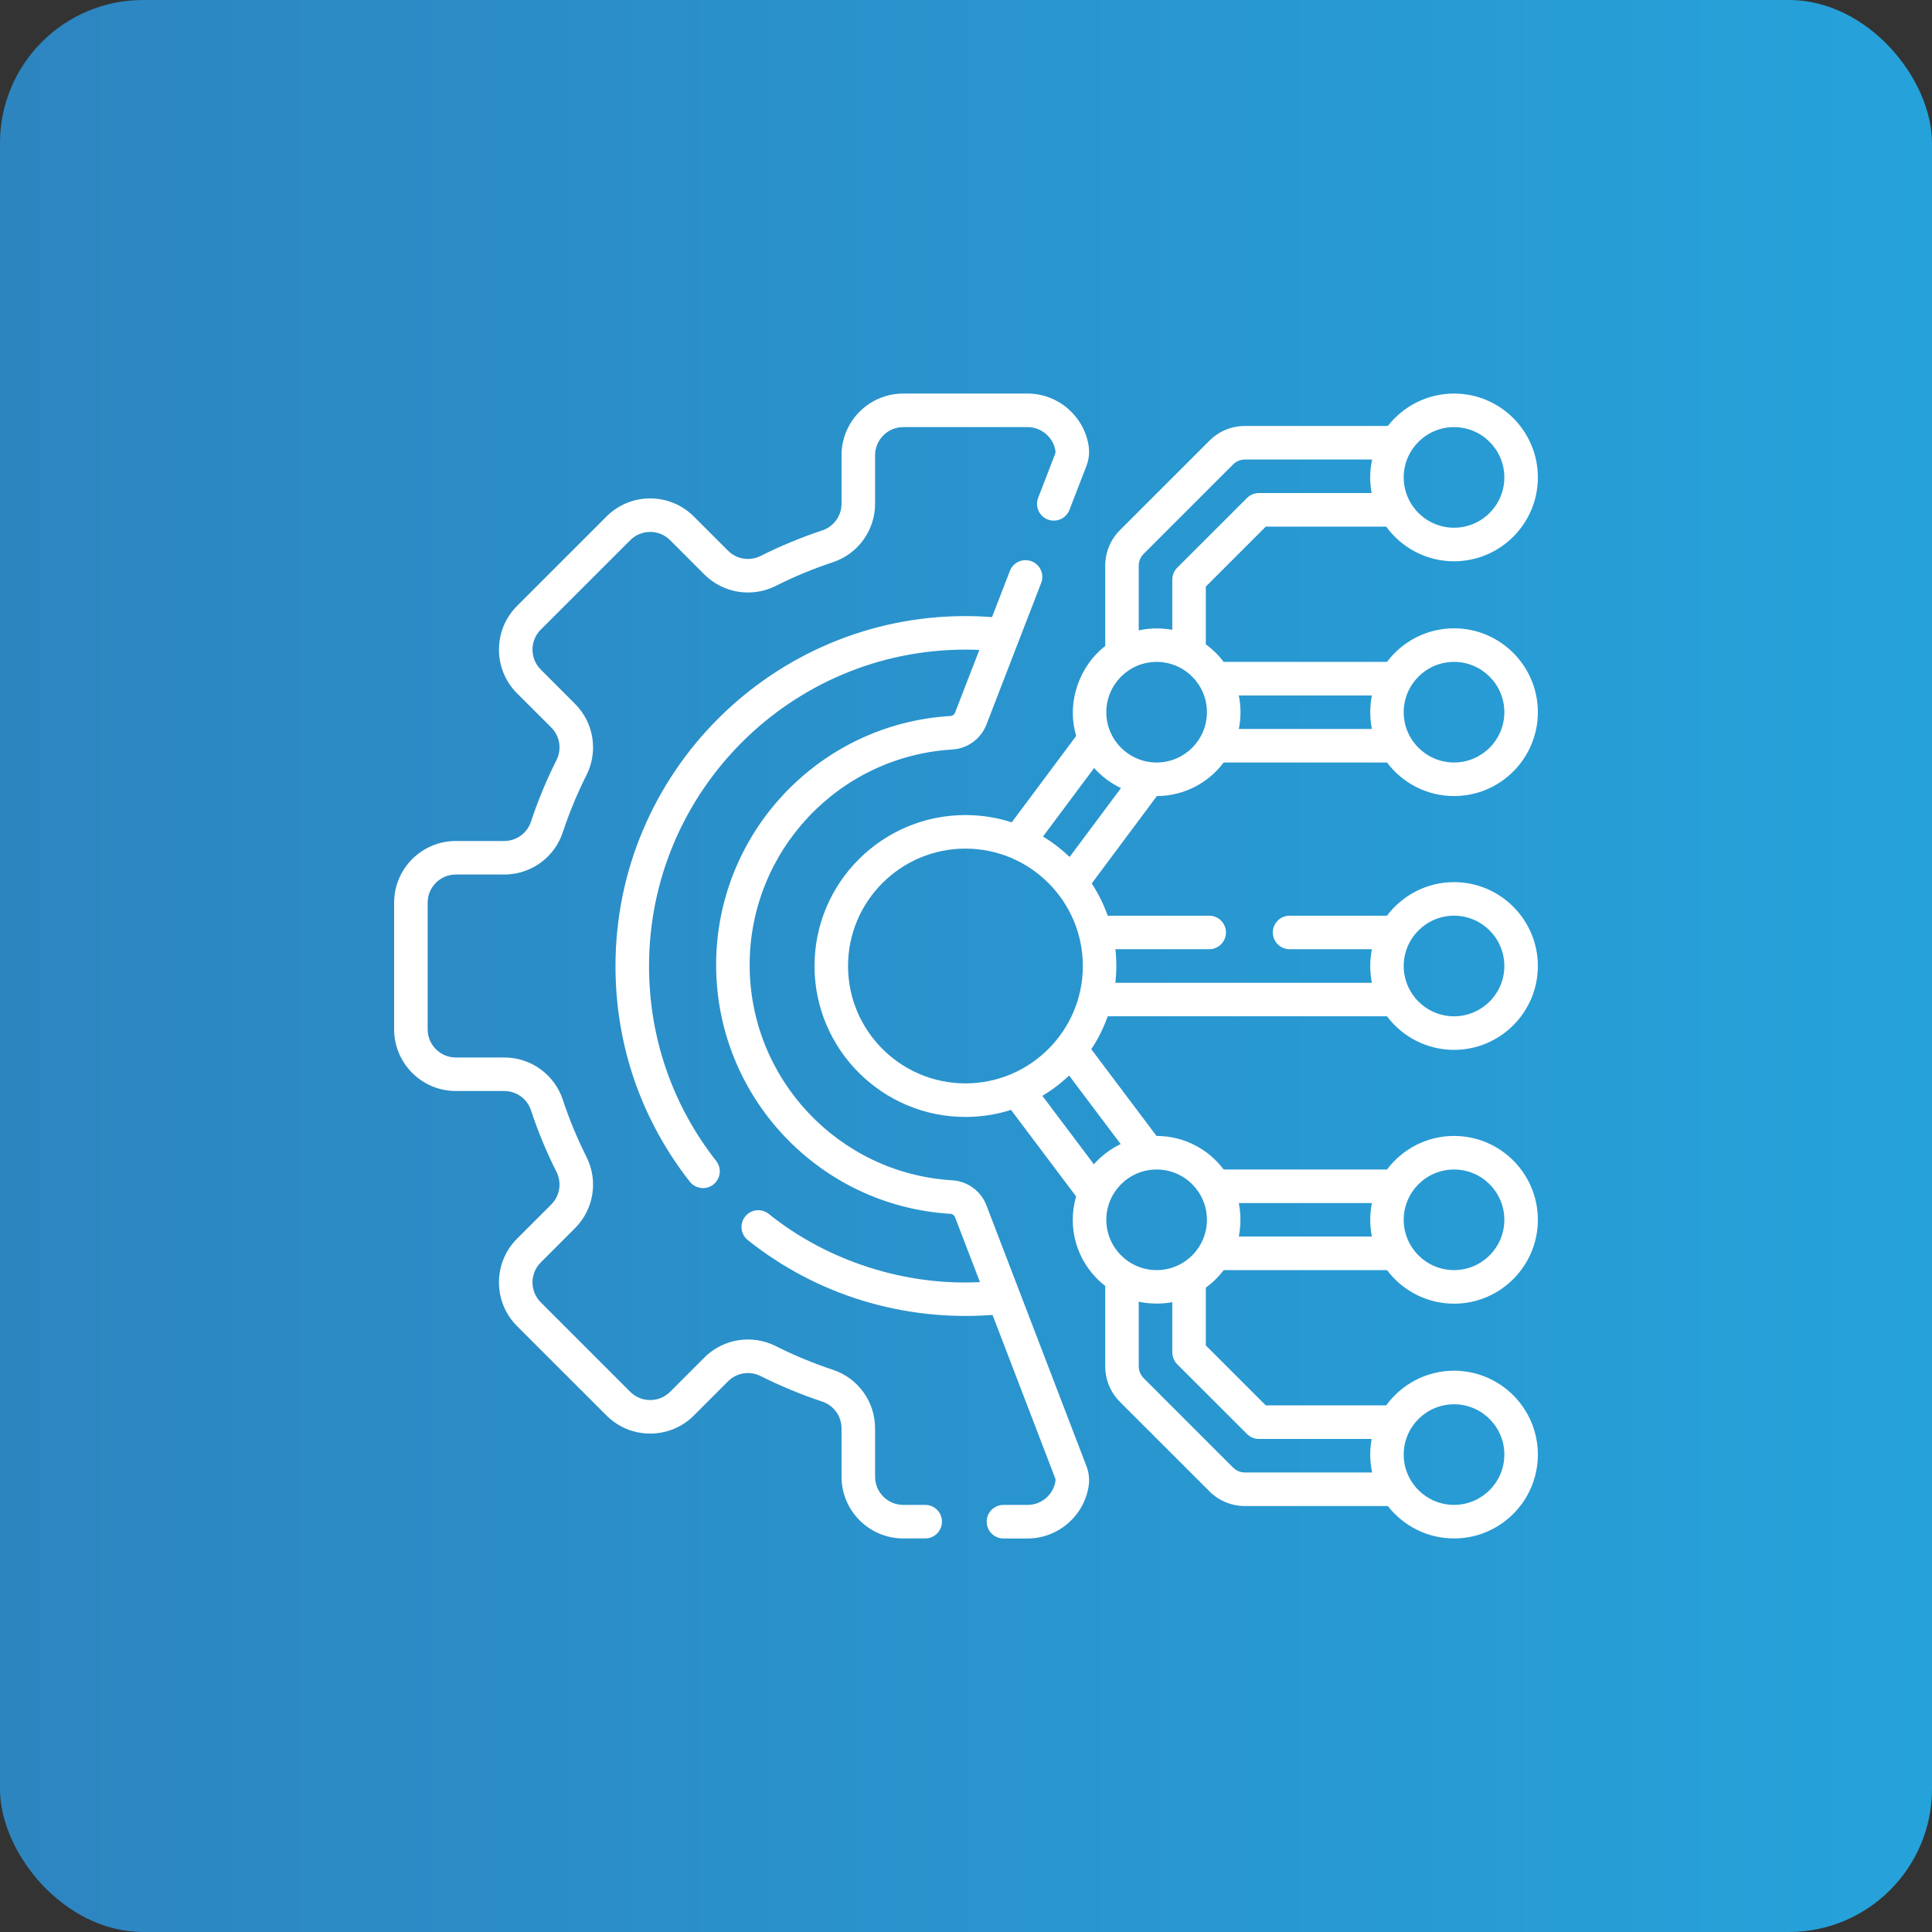 <svg xmlns="http://www.w3.org/2000/svg" width="54" height="54" viewBox="0 0 54 54" fill="none"><rect x="0" y="0" width="54" height="54" fill="#333333" stroke="none"/><rect width="54" height="54" rx="4" fill="url(#paint0_linear_769_500)"></rect><g clip-path="url(#clip0_769_500)"><path d="M34.202 21.312H38.767C39.195 21.881 39.876 22.25 40.641 22.25C41.933 22.25 42.984 21.199 42.984 19.906C42.984 18.614 41.933 17.562 40.641 17.562C39.876 17.562 39.195 17.931 38.767 18.5C38.767 18.5 38.766 18.5 38.766 18.5H34.202C34.061 18.313 33.893 18.148 33.703 18.01V16.395L35.379 14.719H38.744C39.171 15.305 39.862 15.688 40.641 15.688C41.933 15.688 42.984 14.636 42.984 13.344C42.984 12.051 41.933 11 40.641 11C39.89 11 39.221 11.355 38.791 11.906H34.797C34.421 11.906 34.068 12.053 33.803 12.318L31.302 14.818C31.037 15.084 30.891 15.437 30.891 15.812V18.057C30.185 18.598 29.795 19.619 30.08 20.569L28.278 22.985C27.87 22.853 27.436 22.781 26.984 22.781C24.658 22.781 22.766 24.674 22.766 27C22.766 29.326 24.658 31.219 26.984 31.219C27.428 31.219 27.856 31.15 28.258 31.022L30.078 33.441C30.017 33.648 29.984 33.867 29.984 34.094C29.984 34.845 30.34 35.514 30.891 35.943V38.188C30.891 38.563 31.037 38.916 31.302 39.182L33.803 41.682C34.068 41.947 34.421 42.094 34.797 42.094H38.791C39.221 42.645 39.89 43 40.641 43C41.933 43 42.984 41.949 42.984 40.656C42.984 39.364 41.933 38.312 40.641 38.312C39.862 38.312 39.171 38.695 38.744 39.281H35.379L33.703 37.605V35.99C33.893 35.852 34.061 35.687 34.202 35.5H38.767C39.195 36.069 39.876 36.438 40.641 36.438C41.933 36.438 42.984 35.386 42.984 34.094C42.984 32.801 41.933 31.75 40.641 31.75C39.876 31.75 39.195 32.119 38.767 32.688C38.767 32.688 38.766 32.688 38.766 32.688H34.202C33.774 32.119 33.093 31.75 32.328 31.75C32.327 31.75 32.326 31.75 32.325 31.75L30.502 29.326C30.69 29.042 30.845 28.733 30.961 28.406H38.766C38.766 28.406 38.767 28.406 38.767 28.406C39.195 28.975 39.876 29.344 40.641 29.344C41.933 29.344 42.984 28.292 42.984 27C42.984 25.708 41.933 24.656 40.641 24.656C39.876 24.656 39.195 25.025 38.767 25.594C38.767 25.594 38.766 25.594 38.766 25.594H36.045C35.786 25.594 35.576 25.804 35.576 26.062C35.576 26.321 35.786 26.531 36.045 26.531H38.344C38.298 26.772 38.271 27.09 38.344 27.469H31.176C31.202 27.223 31.218 26.914 31.176 26.531H33.797C34.056 26.531 34.266 26.321 34.266 26.062C34.266 25.804 34.056 25.594 33.797 25.594H30.961C30.848 25.274 30.697 24.972 30.514 24.693L32.335 22.25C33.097 22.248 33.775 21.88 34.202 21.312ZM40.641 18.5C41.416 18.5 42.047 19.131 42.047 19.906C42.047 20.682 41.416 21.312 40.641 21.312C39.865 21.312 39.234 20.682 39.234 19.906C39.234 19.131 39.865 18.5 40.641 18.5ZM34.625 19.438H38.344C38.298 19.679 38.271 19.996 38.344 20.375H34.625C34.656 20.224 34.672 20.067 34.672 19.906C34.672 19.746 34.656 19.589 34.625 19.438ZM40.641 11.938C41.416 11.938 42.047 12.568 42.047 13.344C42.047 14.119 41.416 14.75 40.641 14.75C39.865 14.75 39.234 14.119 39.234 13.344C39.234 12.568 39.865 11.938 40.641 11.938ZM40.641 39.25C41.416 39.25 42.047 39.881 42.047 40.656C42.047 41.432 41.416 42.062 40.641 42.062C39.865 42.062 39.234 41.432 39.234 40.656C39.234 39.881 39.865 39.25 40.641 39.25ZM40.641 32.688C41.416 32.688 42.047 33.318 42.047 34.094C42.047 34.869 41.416 35.5 40.641 35.5C39.865 35.5 39.234 34.869 39.234 34.094C39.234 33.318 39.865 32.688 40.641 32.688ZM34.625 33.625H38.344C38.298 33.866 38.271 34.184 38.344 34.562H34.625C34.671 34.321 34.698 34.004 34.625 33.625ZM40.641 25.594C41.416 25.594 42.047 26.225 42.047 27C42.047 27.775 41.416 28.406 40.641 28.406C39.865 28.406 39.234 27.775 39.234 27C39.234 26.225 39.865 25.594 40.641 25.594ZM31.828 15.812C31.828 15.687 31.877 15.57 31.965 15.481L34.465 12.981C34.554 12.893 34.672 12.844 34.797 12.844H38.351C38.316 13.005 38.297 13.172 38.297 13.344C38.297 13.493 38.312 13.639 38.338 13.781H35.185C35.061 13.781 34.942 13.831 34.854 13.919L32.903 15.869C32.815 15.957 32.766 16.076 32.766 16.201V17.604C32.516 17.56 32.214 17.539 31.828 17.617V15.812ZM26.984 30.281C25.175 30.281 23.703 28.809 23.703 27C23.703 25.191 25.175 23.719 26.984 23.719C28.794 23.719 30.266 25.191 30.266 27C30.266 28.809 28.794 30.281 26.984 30.281ZM34.854 40.081C34.942 40.169 35.061 40.219 35.185 40.219H38.338C38.294 40.469 38.273 40.77 38.351 41.156H34.797C34.672 41.156 34.554 41.108 34.465 41.019L31.965 38.519C31.877 38.43 31.828 38.313 31.828 38.188V36.383C32.06 36.432 32.401 36.465 32.766 36.396V37.799C32.766 37.923 32.815 38.043 32.903 38.131L34.854 40.081ZM32.328 32.688C33.104 32.688 33.734 33.318 33.734 34.094C33.734 34.869 33.104 35.5 32.328 35.5C31.553 35.5 30.922 34.869 30.922 34.094C30.922 33.318 31.553 32.688 32.328 32.688ZM31.323 31.977C31.036 32.114 30.782 32.307 30.574 32.542L29.134 30.628C29.405 30.467 29.655 30.277 29.882 30.062L31.323 31.977ZM29.896 23.952C29.67 23.736 29.421 23.544 29.152 23.382L30.581 21.466C30.79 21.7 31.045 21.892 31.332 22.027L29.896 23.952ZM30.922 19.906C30.922 19.131 31.553 18.5 32.328 18.5C33.104 18.5 33.734 19.131 33.734 19.906C33.734 20.682 33.104 21.312 32.328 21.312C31.553 21.312 30.922 20.682 30.922 19.906Z" fill="white"></path><path d="M25.859 42.062H25.246C24.812 42.062 24.459 41.709 24.459 41.275V39.922C24.459 39.177 23.984 38.519 23.277 38.285C22.732 38.105 22.195 37.882 21.683 37.624C21.016 37.289 20.214 37.417 19.687 37.944L18.73 38.902C18.581 39.05 18.383 39.132 18.173 39.132C17.962 39.132 17.765 39.05 17.616 38.902L15.114 36.4C14.807 36.093 14.807 35.593 15.113 35.286L16.072 34.328C16.598 33.801 16.727 33 16.391 32.333C16.133 31.82 15.911 31.284 15.731 30.739C15.497 30.032 14.839 29.557 14.094 29.557H12.741C12.306 29.557 11.953 29.204 11.953 28.769V25.231C11.953 24.796 12.306 24.443 12.741 24.443H14.094C14.839 24.443 15.497 23.968 15.731 23.261C15.911 22.716 16.133 22.18 16.391 21.667C16.727 21 16.598 20.198 16.071 19.672L15.114 18.714C14.807 18.407 14.807 17.907 15.113 17.6L17.616 15.098C17.923 14.791 18.423 14.791 18.73 15.098L19.687 16.056C20.214 16.582 21.016 16.711 21.683 16.376C22.195 16.118 22.732 15.895 23.277 15.715C23.984 15.481 24.459 14.823 24.459 14.078V12.725C24.459 12.291 24.812 11.938 25.246 11.938H28.723C29.11 11.938 29.444 12.226 29.501 12.608C29.505 12.632 29.502 12.659 29.492 12.685L29.017 13.914C28.923 14.155 29.043 14.427 29.285 14.52C29.526 14.613 29.798 14.493 29.891 14.252L30.366 13.023C30.435 12.846 30.456 12.654 30.429 12.469C30.304 11.632 29.57 11 28.723 11H25.246C24.295 11 23.521 11.774 23.521 12.725V14.078C23.521 14.418 23.305 14.718 22.982 14.825C22.394 15.02 21.815 15.26 21.261 15.538C20.956 15.691 20.59 15.633 20.35 15.393L19.392 14.435C18.72 13.763 17.626 13.763 16.953 14.435L14.45 16.938C13.778 17.61 13.778 18.704 14.45 19.377L15.409 20.335C15.649 20.575 15.707 20.941 15.554 21.246C15.275 21.799 15.036 22.378 14.841 22.966C14.734 23.289 14.434 23.506 14.094 23.506H12.741C11.789 23.506 11.016 24.279 11.016 25.231V28.769C11.016 29.721 11.789 30.494 12.741 30.494H14.094C14.434 30.494 14.734 30.711 14.841 31.034C15.036 31.622 15.275 32.201 15.554 32.754C15.707 33.059 15.649 33.425 15.409 33.665L14.45 34.623C13.778 35.296 13.778 36.39 14.45 37.063L16.953 39.565C17.626 40.237 18.72 40.237 19.393 39.565L20.35 38.607C20.59 38.367 20.957 38.309 21.261 38.462C21.815 38.74 22.394 38.98 22.982 39.175C23.305 39.282 23.521 39.582 23.521 39.922V41.275C23.521 42.226 24.295 43 25.246 43H25.859C26.118 43 26.328 42.79 26.328 42.531C26.328 42.272 26.118 42.062 25.859 42.062Z" fill="white"></path><path d="M27.571 33.689C27.418 33.29 27.043 33.015 26.617 32.99C23.441 32.799 20.953 30.155 20.953 26.97C20.953 23.784 23.441 21.139 26.618 20.949C27.043 20.924 27.417 20.65 27.571 20.253L29.101 16.294C29.195 16.053 29.075 15.781 28.833 15.688C28.592 15.595 28.32 15.715 28.227 15.956L27.727 17.248C27.481 17.23 27.232 17.22 26.984 17.22C21.591 17.22 17.203 21.607 17.203 27.001C17.203 29.209 17.921 31.293 19.28 33.028C19.373 33.146 19.51 33.208 19.649 33.208C19.751 33.208 19.852 33.175 19.938 33.108C20.142 32.948 20.178 32.654 20.018 32.45C18.79 30.882 18.141 28.997 18.141 27.001C18.141 22.124 22.108 18.157 26.984 18.157C27.113 18.157 27.243 18.16 27.373 18.165L26.696 19.914C26.675 19.971 26.622 20.01 26.562 20.013C22.891 20.233 20.016 23.288 20.016 26.97C20.016 30.65 22.891 33.705 26.561 33.926C26.621 33.929 26.674 33.968 26.695 34.025L27.39 35.835C25.308 35.944 23.129 35.254 21.486 33.928C21.283 33.767 20.988 33.8 20.827 34.003C20.666 34.206 20.7 34.501 20.903 34.662C22.829 36.2 25.254 36.939 27.742 36.753L29.492 41.316C29.502 41.341 29.505 41.368 29.501 41.393C29.445 41.775 29.11 42.063 28.723 42.063H28.047C27.788 42.063 27.578 42.273 27.578 42.532C27.578 42.791 27.788 43.001 28.047 43.001H28.723C29.571 43.001 30.304 42.369 30.429 41.53C30.456 41.346 30.435 41.156 30.367 40.98L27.571 33.689Z" fill="white"></path></g><defs><linearGradient id="paint0_linear_769_500" x1="0" y1="0" x2="54" y2="0" gradientUnits="userSpaceOnUse"><stop stop-color="#2D85C0"></stop><stop offset="1" stop-color="#26A2DA"></stop></linearGradient><clipPath id="clip0_769_500"><rect width="32" height="32" fill="white" transform="translate(11 11)"></rect></clipPath></defs></svg>